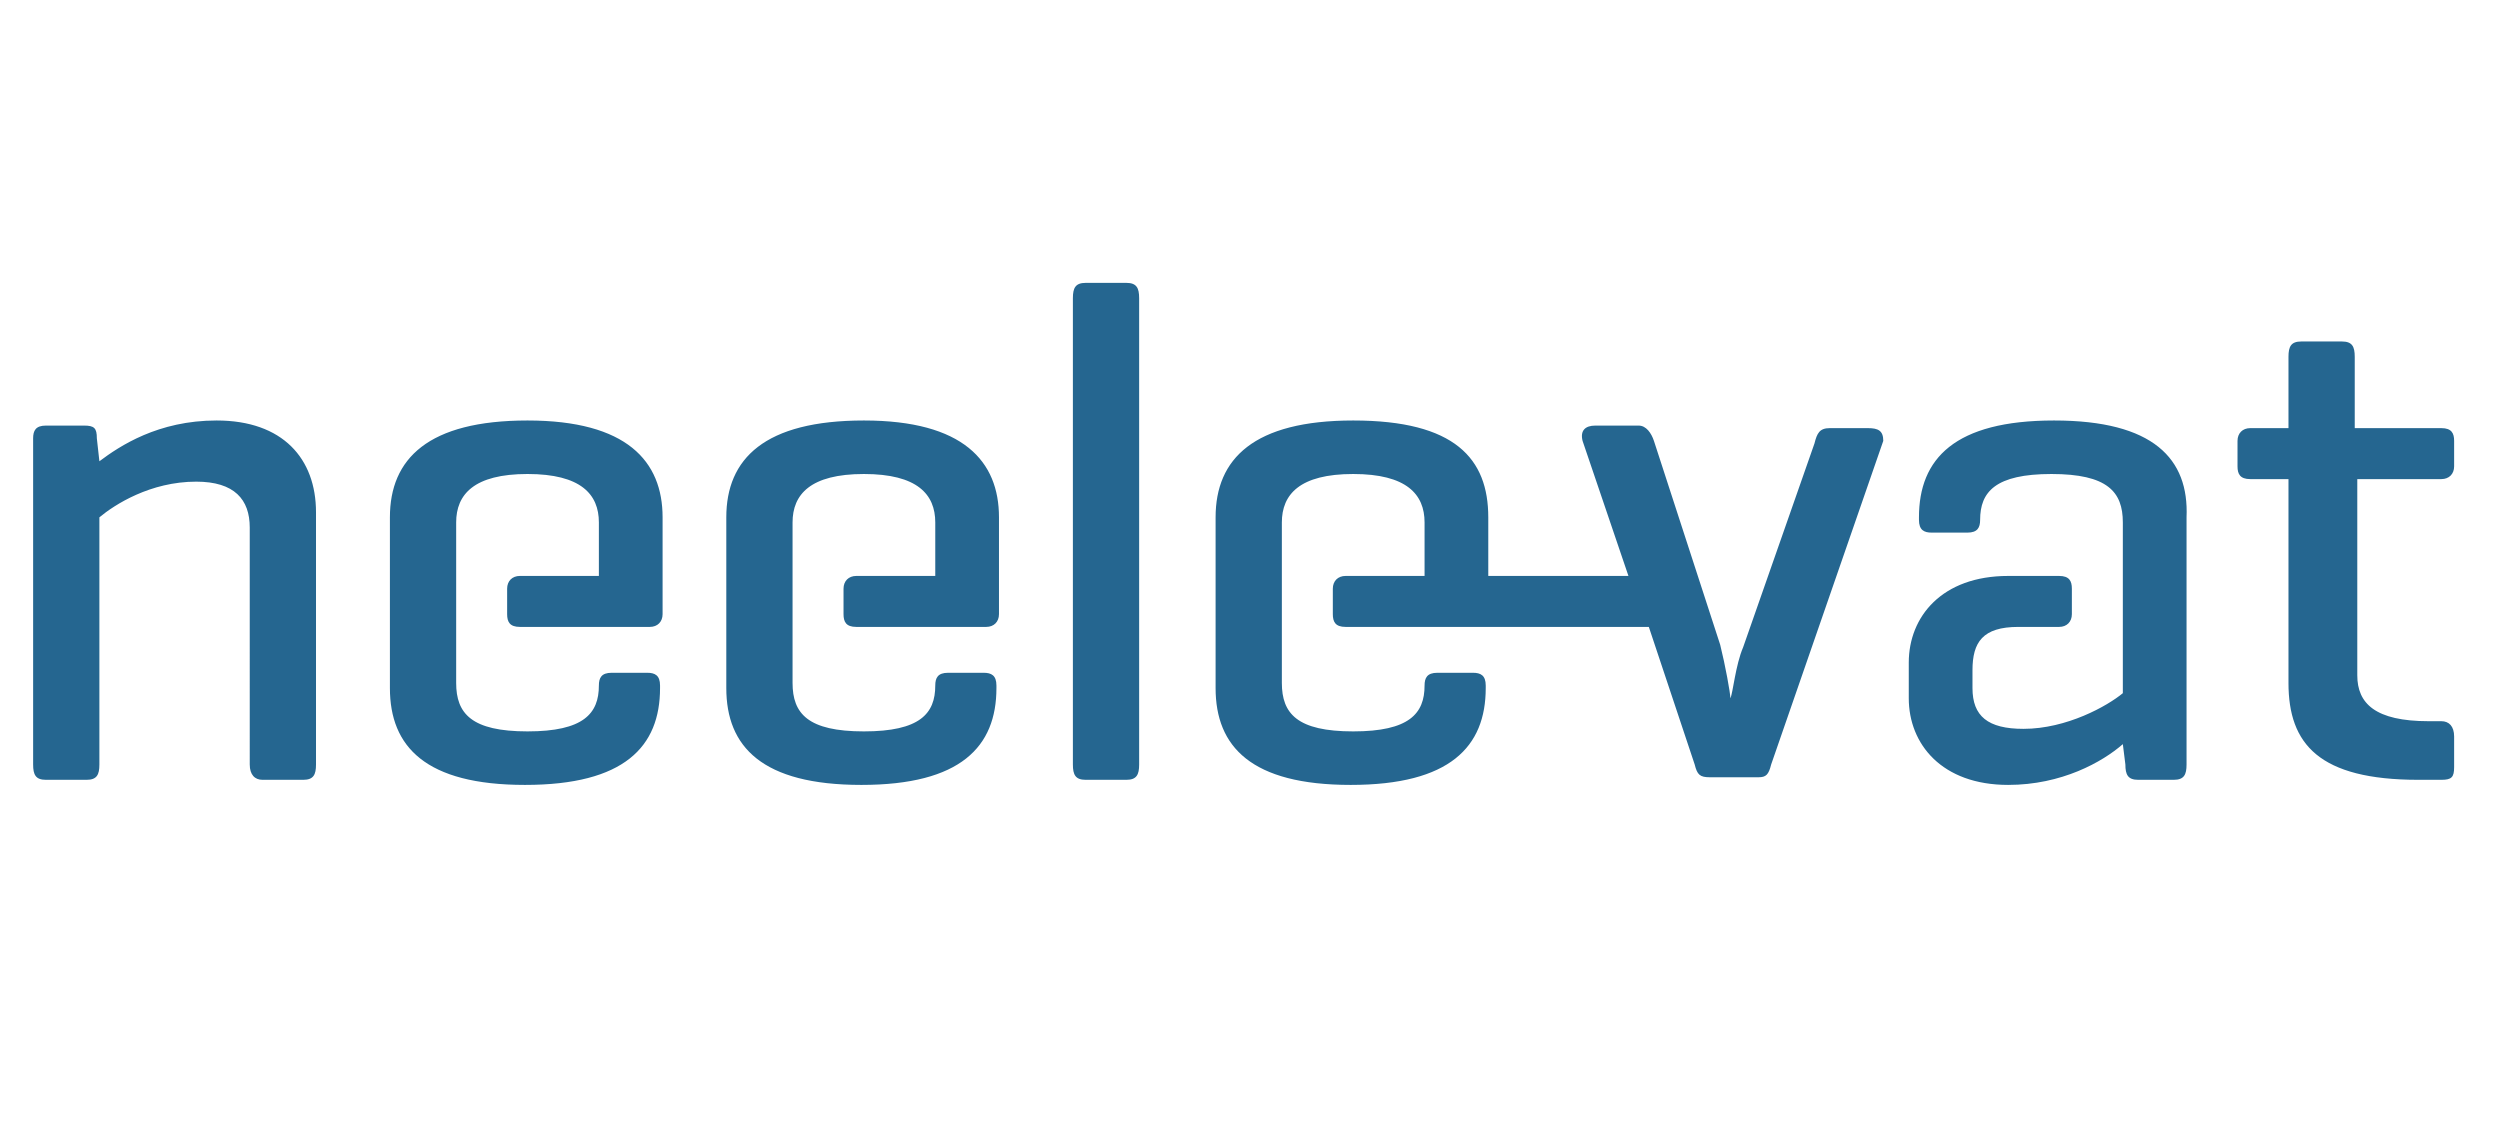 <?xml version="1.0" encoding="utf-8"?>
<!-- Generator: Adobe Illustrator 26.4.1, SVG Export Plug-In . SVG Version: 6.00 Build 0)  -->
<svg version="1.1" id="Laag_1" xmlns="http://www.w3.org/2000/svg" xmlns:xlink="http://www.w3.org/1999/xlink" x="0px" y="0px"
	 viewBox="0 0 98.1 44" style="enable-background:new 0 0 98.1 44;" xml:space="preserve">
<style type="text/css">
	.st0{fill:#256690;}
</style>
<g>
	<g>
		<path class="st0" d="M44.2,11.1h-1.6c-0.4,0-0.5,0.2-0.5,0.6V30c0,0.4,0.1,0.6,0.5,0.6h1.6c0.4,0,0.5-0.2,0.5-0.6V11.7
			C44.7,11.3,44.6,11.1,44.2,11.1z M33.9,16.5c-3.9,0-5.4,1.5-5.4,3.8V27c0,2.3,1.4,3.8,5.3,3.8c3.9,0,5.3-1.5,5.3-3.8v-0.1
			c0-0.4-0.2-0.5-0.5-0.5h-1.4c-0.4,0-0.5,0.2-0.5,0.5v0c0,1.1-0.6,1.8-2.8,1.8c-2.2,0-2.8-0.7-2.8-1.9v-6.3c0-1.1,0.7-1.9,2.8-1.9
			c2.1,0,2.8,0.8,2.8,1.9v2.1l-3.1,0c-0.3,0-0.5,0.2-0.5,0.5v1c0,0.3,0.1,0.5,0.5,0.5h5.1c0.3,0,0.5-0.2,0.5-0.5v-3.8
			C39.2,18.1,37.8,16.5,33.9,16.5z M20.7,16.5c-3.9,0-5.4,1.5-5.4,3.8V27c0,2.3,1.4,3.8,5.3,3.8c3.9,0,5.3-1.5,5.3-3.8v-0.1
			c0-0.4-0.2-0.5-0.5-0.5H24c-0.4,0-0.5,0.2-0.5,0.5v0c0,1.1-0.6,1.8-2.8,1.8c-2.2,0-2.8-0.7-2.8-1.9v-6.3c0-1.1,0.7-1.9,2.8-1.9
			c2.1,0,2.8,0.8,2.8,1.9v2.1l-3.1,0c-0.3,0-0.5,0.2-0.5,0.5v1c0,0.3,0.1,0.5,0.5,0.5h5.1c0.3,0,0.5-0.2,0.5-0.5v-3.8
			C26,18.1,24.6,16.5,20.7,16.5z M8.5,16.5c-2.3,0-3.8,1-4.6,1.6l-0.1-0.9c0-0.4-0.1-0.5-0.5-0.5H1.8c-0.4,0-0.5,0.2-0.5,0.5V30
			c0,0.4,0.1,0.6,0.5,0.6h1.6c0.4,0,0.5-0.2,0.5-0.6v-9.7c0.6-0.5,2-1.4,3.8-1.4c1.5,0,2.1,0.7,2.1,1.8V30c0,0.4,0.2,0.6,0.5,0.6
			h1.6c0.4,0,0.5-0.2,0.5-0.6v-9.9C12.4,18,11.1,16.5,8.5,16.5z M95.8,18.8c0.3,0,0.5-0.2,0.5-0.5v-1c0-0.3-0.1-0.5-0.5-0.5h-3.4V14
			c0-0.4-0.1-0.6-0.5-0.6h-1.6c-0.4,0-0.5,0.2-0.5,0.6v2.8h-1.5c-0.3,0-0.5,0.2-0.5,0.5v1c0,0.3,0.1,0.5,0.5,0.5h1.5v8
			c0,2.4,1.2,3.8,5.1,3.8h0.9c0.4,0,0.5-0.1,0.5-0.5v-1.2c0-0.4-0.2-0.6-0.5-0.6h-0.5c-2.1,0-2.8-0.7-2.8-1.8v-7.7H95.8z M80.6,16.5
			c-3.9,0-5.3,1.5-5.3,3.8v0.1c0,0.4,0.2,0.5,0.5,0.5h1.4c0.4,0,0.5-0.2,0.5-0.5v0c0-1.1,0.6-1.8,2.8-1.8s2.8,0.7,2.8,1.9v6.7
			c-0.6,0.5-2.2,1.4-3.9,1.4c-1.4,0-2-0.5-2-1.6l0-0.7c0-1.1,0.4-1.7,1.8-1.7l1.6,0c0.3,0,0.5-0.2,0.5-0.5v-1c0-0.3-0.1-0.5-0.5-0.5
			l-2,0c-2.6,0-3.9,1.6-3.9,3.4l0,1.4c0,1.8,1.3,3.4,3.9,3.4c2.1,0,3.7-0.9,4.5-1.6l0.1,0.8c0,0.4,0.1,0.6,0.5,0.6h1.4
			c0.4,0,0.5-0.2,0.5-0.6v-9.7C85.9,18,84.5,16.5,80.6,16.5z M73.3,16.8h-1.5c-0.4,0-0.5,0.2-0.6,0.6l-2.8,8c-0.3,0.7-0.4,1.8-0.5,2
			c0-0.2-0.2-1.3-0.4-2.1l-2.6-8c-0.1-0.3-0.3-0.6-0.6-0.6h-1.7c-0.4,0-0.6,0.2-0.5,0.6l1.8,5.3h-5.5v-2.3c0-2.3-1.3-3.8-5.3-3.8
			c-3.9,0-5.4,1.5-5.4,3.8V27c0,2.3,1.4,3.8,5.3,3.8c3.9,0,5.3-1.5,5.3-3.8v-0.1c0-0.4-0.2-0.5-0.5-0.5h-1.4c-0.4,0-0.5,0.2-0.5,0.5
			v0c0,1.1-0.6,1.8-2.8,1.8c-2.2,0-2.8-0.7-2.8-1.9v-6.3c0-1.1,0.7-1.9,2.8-1.9c2.1,0,2.8,0.8,2.8,1.9v2.1l-3.1,0
			c-0.3,0-0.5,0.2-0.5,0.5v1c0,0.3,0.1,0.5,0.5,0.5H58h6.6c0,0,0,0,0.1,0l1.8,5.4c0.1,0.4,0.2,0.5,0.6,0.5h1.9
			c0.3,0,0.4-0.1,0.5-0.5l4.4-12.7C73.9,16.9,73.7,16.8,73.3,16.8z"/>
	</g>
</g>
</svg>

